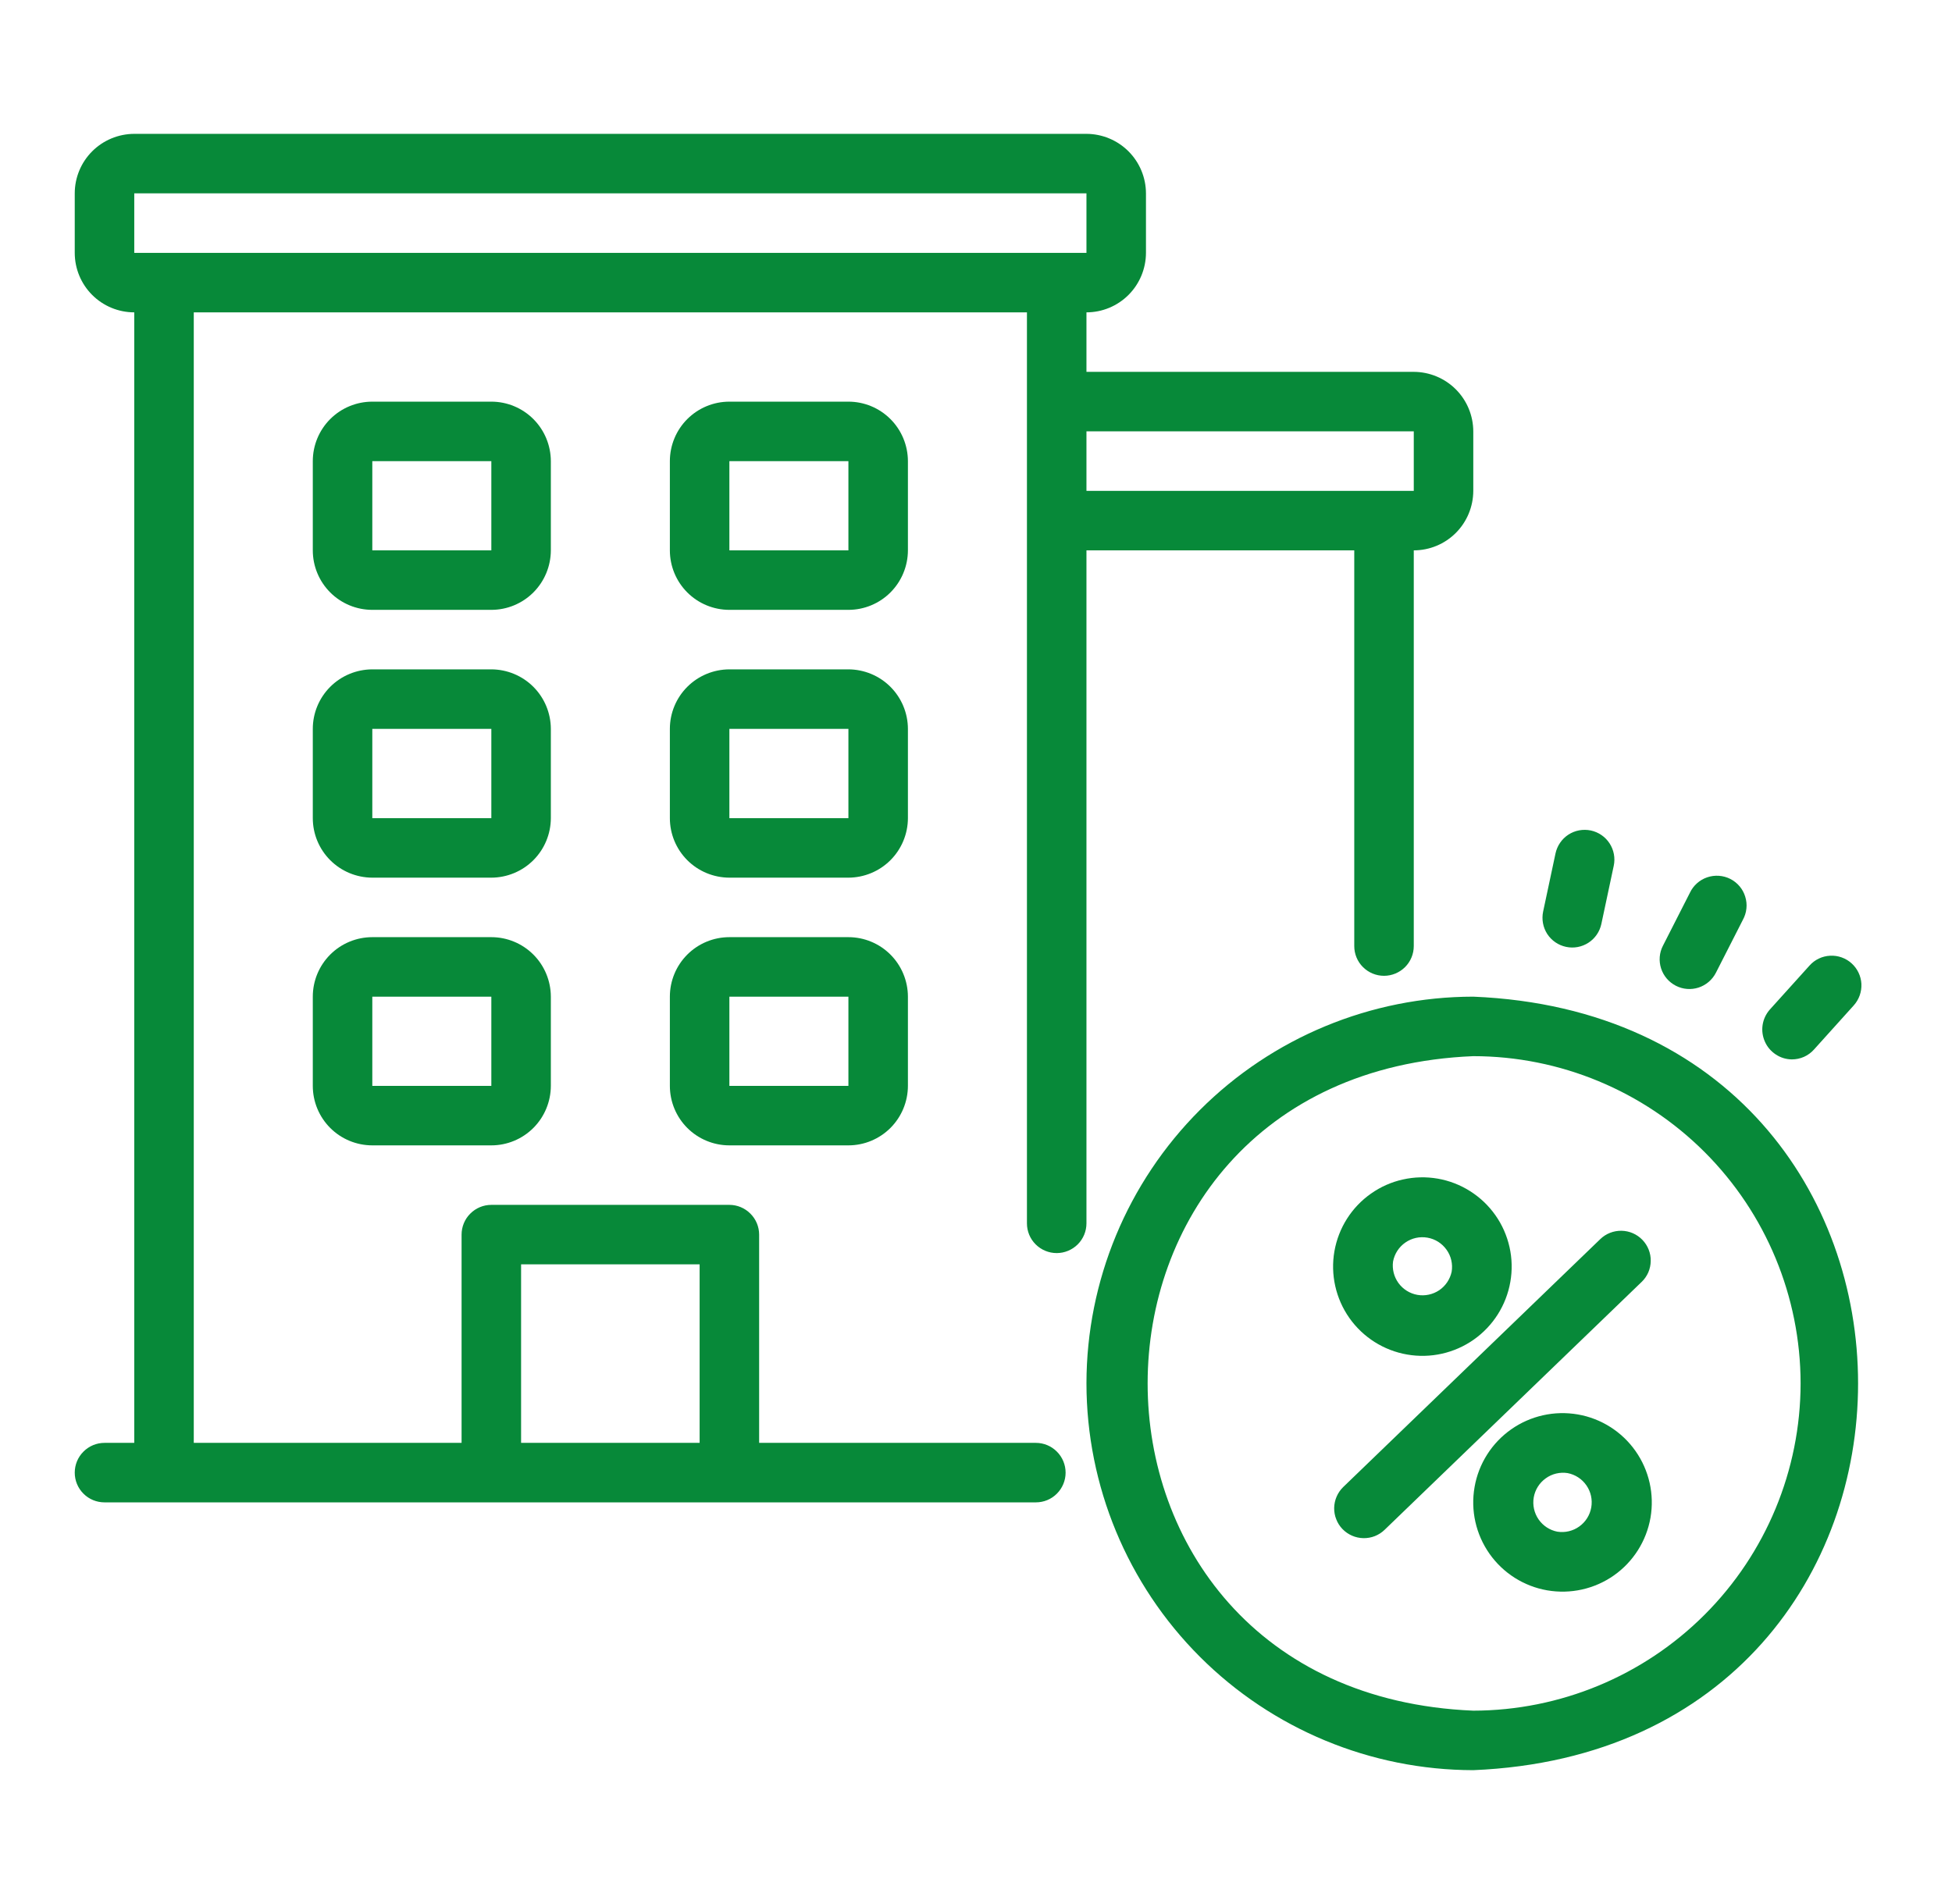 <svg width="41" height="40" viewBox="0 0 41 40" fill="none" xmlns="http://www.w3.org/2000/svg">
<path d="M11.57 9.688C11.569 9.356 11.437 9.038 11.203 8.804C10.969 8.57 10.651 8.438 10.32 8.438H7.82C7.488 8.438 7.17 8.57 6.936 8.804C6.702 9.038 6.57 9.356 6.57 9.688V11.562C6.57 11.894 6.702 12.212 6.936 12.446C7.17 12.68 7.488 12.812 7.82 12.812H10.32C10.651 12.812 10.969 12.68 11.203 12.446C11.437 12.212 11.569 11.894 11.57 11.562V9.688ZM7.82 11.562V9.688H10.32V11.562H7.82ZM19.07 9.688C19.069 9.356 18.937 9.038 18.703 8.804C18.469 8.57 18.151 8.438 17.82 8.438H15.32C14.988 8.438 14.67 8.57 14.436 8.804C14.202 9.038 14.07 9.356 14.07 9.688V11.562C14.07 11.894 14.202 12.212 14.436 12.446C14.67 12.68 14.988 12.812 15.32 12.812H17.82C18.151 12.812 18.469 12.68 18.703 12.446C18.937 12.212 19.069 11.894 19.07 11.562V9.688ZM15.32 11.562V9.688H17.82V11.562H15.32ZM11.57 15.312C11.569 14.981 11.437 14.663 11.203 14.429C10.969 14.195 10.651 14.063 10.32 14.062H7.82C7.488 14.063 7.17 14.195 6.936 14.429C6.702 14.663 6.57 14.981 6.57 15.312V17.188C6.57 17.519 6.702 17.837 6.936 18.071C7.17 18.305 7.488 18.437 7.82 18.438H10.32C10.651 18.437 10.969 18.305 11.203 18.071C11.437 17.837 11.569 17.519 11.57 17.188V15.312ZM7.82 17.188V15.312H10.32V17.188H7.82ZM19.07 15.312C19.069 14.981 18.937 14.663 18.703 14.429C18.469 14.195 18.151 14.063 17.82 14.062H15.32C14.988 14.063 14.67 14.195 14.436 14.429C14.202 14.663 14.07 14.981 14.07 15.312V17.188C14.07 17.519 14.202 17.837 14.436 18.071C14.67 18.305 14.988 18.437 15.32 18.438H17.82C18.151 18.437 18.469 18.305 18.703 18.071C18.937 17.837 19.069 17.519 19.07 17.188V15.312ZM15.32 17.188V15.312H17.82V17.188H15.32ZM10.32 19.688H7.82C7.488 19.688 7.17 19.82 6.936 20.054C6.702 20.288 6.57 20.606 6.57 20.938V22.812C6.57 23.144 6.702 23.462 6.936 23.696C7.17 23.93 7.488 24.062 7.82 24.062H10.32C10.651 24.062 10.969 23.93 11.203 23.696C11.437 23.462 11.569 23.144 11.57 22.812V20.938C11.569 20.606 11.437 20.288 11.203 20.054C10.969 19.82 10.651 19.688 10.32 19.688ZM7.82 22.812V20.938H10.32V22.812H7.82ZM17.82 19.688H15.32C14.988 19.688 14.67 19.82 14.436 20.054C14.202 20.288 14.07 20.606 14.07 20.938V22.812C14.07 23.144 14.202 23.462 14.436 23.696C14.67 23.93 14.988 24.062 15.32 24.062H17.82C18.151 24.062 18.469 23.93 18.703 23.696C18.937 23.462 19.069 23.144 19.07 22.812V20.938C19.069 20.606 18.937 20.288 18.703 20.054C18.469 19.82 18.151 19.688 17.82 19.688ZM15.32 22.812V20.938H17.82V22.812H15.32Z" fill="#078939"/>
<path d="M2.195 30.312C2.029 30.312 1.87 30.378 1.753 30.496C1.635 30.613 1.57 30.772 1.57 30.938C1.57 31.103 1.635 31.262 1.753 31.379C1.87 31.497 2.029 31.562 2.195 31.562H21.757C21.923 31.562 22.082 31.497 22.199 31.379C22.316 31.262 22.382 31.103 22.382 30.938C22.382 30.772 22.316 30.613 22.199 30.496C22.082 30.378 21.923 30.312 21.757 30.312H15.945V25.938C15.945 25.772 15.879 25.613 15.761 25.496C15.644 25.378 15.485 25.312 15.32 25.312H10.32C10.154 25.312 9.995 25.378 9.878 25.496C9.76 25.613 9.695 25.772 9.695 25.938V30.312H4.07V6.562H21.57V25.7C21.57 25.866 21.635 26.025 21.753 26.142C21.87 26.259 22.029 26.325 22.195 26.325C22.36 26.325 22.519 26.259 22.637 26.142C22.754 26.025 22.82 25.866 22.82 25.7V11.562H28.445V19.875C28.445 20.041 28.51 20.2 28.628 20.317C28.745 20.434 28.904 20.5 29.07 20.5C29.235 20.5 29.394 20.434 29.512 20.317C29.629 20.2 29.695 20.041 29.695 19.875V11.562C30.026 11.562 30.344 11.43 30.578 11.196C30.812 10.962 30.944 10.644 30.945 10.312V9.062C30.944 8.731 30.812 8.413 30.578 8.179C30.344 7.945 30.026 7.813 29.695 7.812H22.82V6.562C23.151 6.562 23.469 6.43 23.703 6.196C23.937 5.962 24.069 5.644 24.07 5.312V4.062C24.069 3.731 23.937 3.413 23.703 3.179C23.469 2.945 23.151 2.813 22.82 2.812H2.82C2.488 2.813 2.17 2.945 1.936 3.179C1.702 3.413 1.57 3.731 1.57 4.062V5.312C1.57 5.644 1.702 5.962 1.936 6.196C2.17 6.43 2.488 6.562 2.82 6.562V30.312H2.195ZM10.945 26.562H14.695V30.312H10.945V26.562ZM29.695 9.062V10.312H22.82V9.062H29.695ZM2.82 4.062H22.82V5.312H2.82V4.062ZM28.028 26.287C27.943 26.777 28.056 27.281 28.342 27.688C28.628 28.094 29.064 28.371 29.554 28.456C30.044 28.542 30.548 28.429 30.955 28.143C31.361 27.857 31.638 27.421 31.723 26.931C31.766 26.688 31.76 26.439 31.706 26.199C31.652 25.959 31.552 25.731 31.41 25.53C31.268 25.328 31.088 25.157 30.88 25.025C30.672 24.893 30.44 24.803 30.198 24.761C29.955 24.719 29.706 24.725 29.466 24.779C29.226 24.832 28.998 24.933 28.797 25.075C28.596 25.216 28.424 25.396 28.292 25.604C28.16 25.812 28.071 26.044 28.028 26.287ZM30.491 26.716C30.457 26.874 30.364 27.014 30.23 27.105C30.096 27.195 29.931 27.231 29.772 27.203C29.612 27.175 29.47 27.086 29.374 26.955C29.279 26.824 29.238 26.661 29.26 26.501C29.291 26.339 29.384 26.196 29.519 26.103C29.654 26.009 29.82 25.973 29.982 26.001C30.144 26.029 30.288 26.12 30.383 26.254C30.479 26.387 30.517 26.553 30.491 26.716ZM33.142 29.715C32.651 29.63 32.148 29.742 31.741 30.028C31.334 30.314 31.057 30.75 30.972 31.24C30.886 31.73 30.999 32.234 31.285 32.641C31.571 33.048 32.007 33.325 32.497 33.41C32.987 33.495 33.491 33.383 33.898 33.097C34.305 32.811 34.581 32.375 34.667 31.885C34.752 31.395 34.639 30.891 34.353 30.484C34.067 30.077 33.631 29.8 33.142 29.715ZM32.712 32.178C32.551 32.147 32.409 32.054 32.316 31.919C32.224 31.785 32.187 31.619 32.215 31.457C32.243 31.296 32.334 31.152 32.467 31.057C32.599 30.961 32.765 30.922 32.926 30.947C33.087 30.978 33.229 31.071 33.322 31.206C33.415 31.34 33.451 31.506 33.423 31.668C33.395 31.829 33.305 31.973 33.172 32.068C33.039 32.164 32.874 32.203 32.712 32.178ZM28.198 32.123C28.255 32.182 28.323 32.229 28.399 32.262C28.474 32.295 28.555 32.312 28.637 32.314C28.719 32.315 28.801 32.301 28.877 32.271C28.953 32.241 29.023 32.196 29.082 32.139L34.481 26.931C34.541 26.874 34.588 26.806 34.621 26.731C34.653 26.656 34.671 26.575 34.672 26.492C34.674 26.41 34.659 26.329 34.629 26.252C34.599 26.176 34.554 26.106 34.497 26.047C34.44 25.988 34.372 25.941 34.297 25.908C34.222 25.875 34.141 25.858 34.059 25.856C33.977 25.855 33.895 25.869 33.819 25.899C33.742 25.929 33.672 25.974 33.613 26.031L28.214 31.239C28.155 31.296 28.108 31.364 28.075 31.44C28.042 31.515 28.025 31.596 28.023 31.678C28.022 31.76 28.036 31.842 28.067 31.918C28.096 31.994 28.141 32.064 28.198 32.123Z" fill="#078939"/>
<path d="M22.82 29.062C22.822 31.217 23.679 33.282 25.202 34.805C26.725 36.328 28.791 37.185 30.945 37.188C41.723 36.741 41.72 21.383 30.945 20.938C28.791 20.94 26.725 21.797 25.202 23.32C23.679 24.843 22.822 26.908 22.82 29.062ZM37.82 29.062C37.818 30.885 37.093 32.633 35.804 33.922C34.515 35.211 32.767 35.935 30.945 35.938C21.824 35.56 21.826 22.564 30.945 22.188C32.767 22.189 34.515 22.915 35.804 24.203C37.093 25.492 37.818 27.24 37.82 29.062ZM35.2 20.709C35.348 20.785 35.519 20.798 35.677 20.747C35.835 20.695 35.965 20.584 36.041 20.436L36.608 19.323C36.648 19.249 36.674 19.169 36.682 19.085C36.691 19.002 36.682 18.918 36.657 18.838C36.633 18.758 36.593 18.684 36.539 18.62C36.485 18.556 36.419 18.503 36.344 18.465C36.27 18.427 36.188 18.405 36.105 18.399C36.021 18.393 35.938 18.404 35.858 18.431C35.779 18.458 35.706 18.5 35.644 18.556C35.581 18.612 35.531 18.679 35.495 18.755L34.928 19.869C34.852 20.016 34.839 20.188 34.89 20.346C34.941 20.503 35.053 20.634 35.2 20.709ZM32.894 19.892C33.056 19.927 33.225 19.895 33.364 19.805C33.503 19.715 33.6 19.573 33.635 19.411L33.895 18.189C33.93 18.027 33.898 17.857 33.808 17.718C33.718 17.579 33.576 17.482 33.414 17.447C33.251 17.413 33.082 17.444 32.943 17.534C32.804 17.625 32.707 17.767 32.672 17.929L32.412 19.151C32.378 19.313 32.409 19.483 32.499 19.622C32.59 19.761 32.732 19.858 32.894 19.892ZM37.636 22.256C37.723 22.256 37.81 22.238 37.89 22.203C37.97 22.167 38.042 22.115 38.1 22.05L38.937 21.121C39.048 20.997 39.105 20.835 39.097 20.669C39.088 20.504 39.014 20.349 38.891 20.238C38.768 20.127 38.605 20.069 38.44 20.078C38.274 20.086 38.119 20.16 38.008 20.284L37.171 21.212C37.092 21.303 37.04 21.414 37.022 21.533C37.004 21.652 37.021 21.773 37.07 21.883C37.118 21.993 37.198 22.086 37.298 22.152C37.398 22.219 37.516 22.255 37.636 22.256Z" fill="#078939"/>
</svg>
